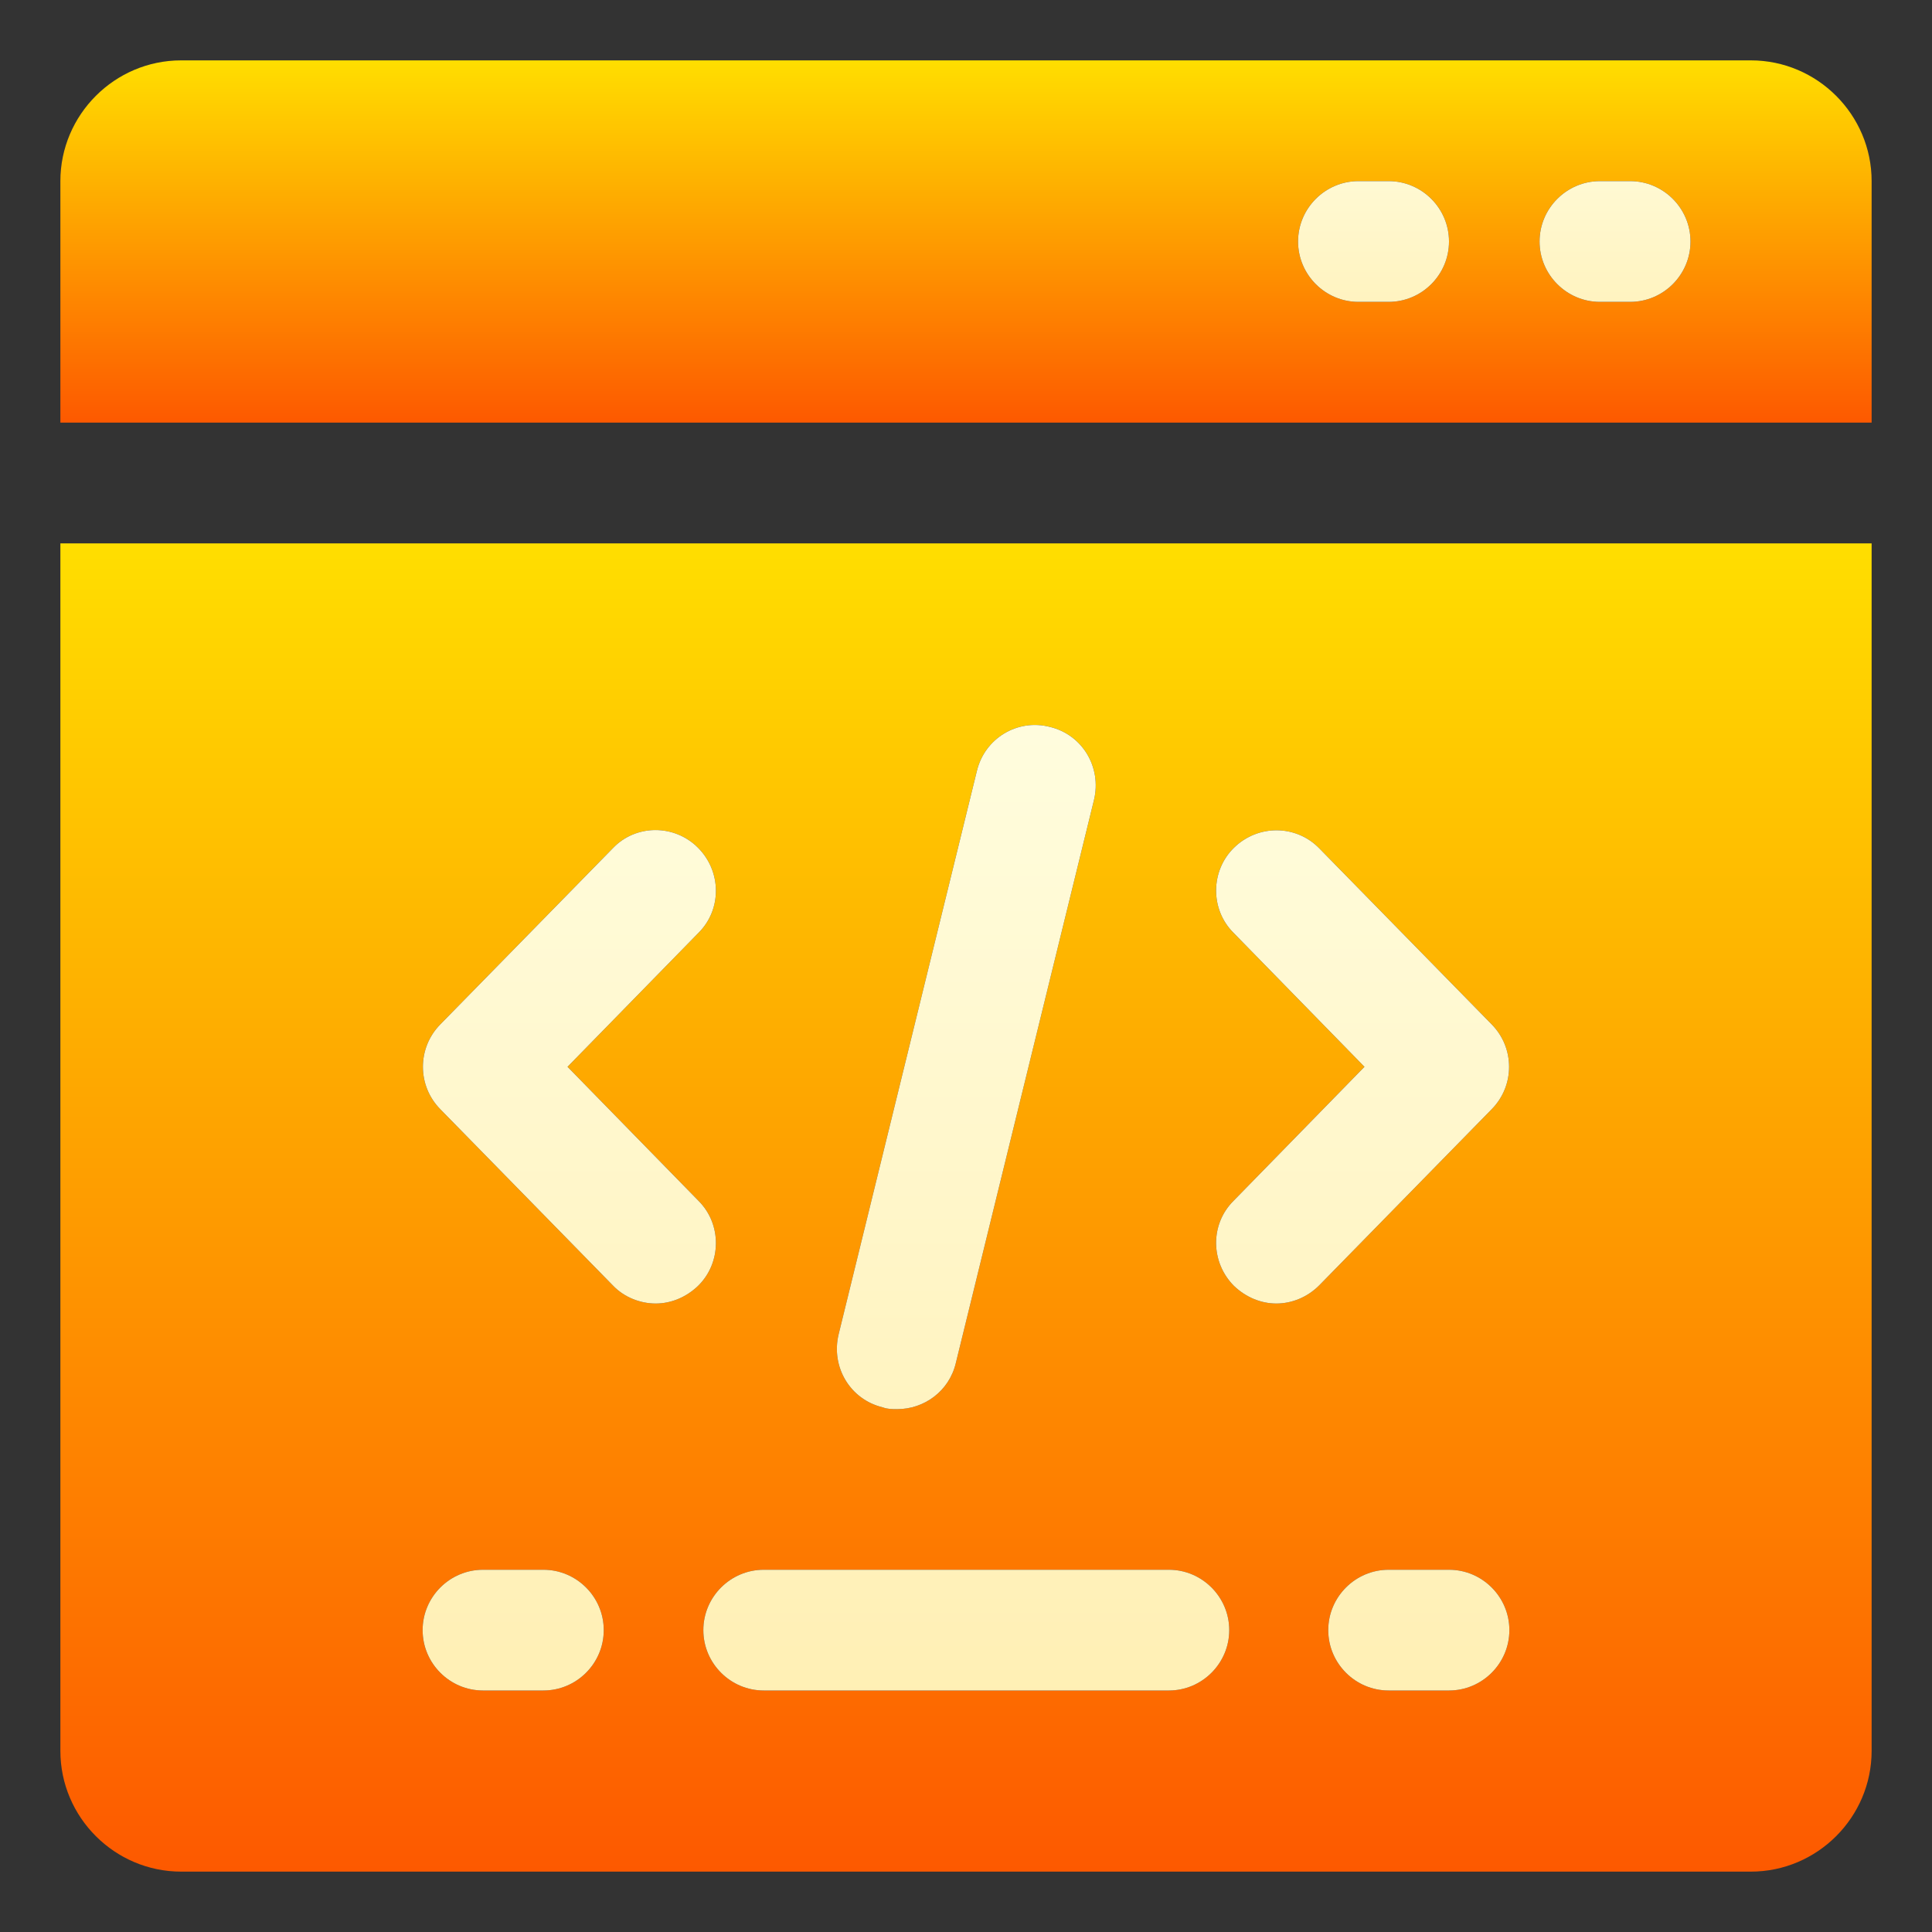 <svg width="40" height="40" viewBox="0 0 40 40" fill="none" xmlns="http://www.w3.org/2000/svg">
<rect x="0" y="0" width="40" height="40" fill="#333333" stroke="none"/>
<path d="M36.25 1.25H3.75C2.375 1.25 1.25 2.375 1.25 3.75V8.75H38.75V3.75C38.75 2.375 37.625 1.25 36.25 1.25ZM28.75 6.25H28.125C27.438 6.25 26.875 5.688 26.875 5C26.875 4.312 27.438 3.75 28.125 3.75H28.75C29.438 3.75 30 4.312 30 5C30 5.688 29.438 6.25 28.75 6.25ZM33.75 6.25H33.125C32.438 6.25 31.875 5.688 31.875 5C31.875 4.312 32.438 3.75 33.125 3.75H33.75C34.438 3.75 35 4.312 35 5C35 5.688 34.438 6.25 33.75 6.25Z" fill="url(#paint0_linear_185_890)"/>
<path d="M28.75 6.25H28.125C27.438 6.25 26.875 5.688 26.875 5C26.875 4.312 27.438 3.75 28.125 3.75H28.75C29.438 3.75 30 4.312 30 5C30 5.688 29.438 6.25 28.75 6.25ZM33.75 6.25H33.125C32.438 6.25 31.875 5.688 31.875 5C31.875 4.312 32.438 3.75 33.125 3.75H33.75C34.438 3.75 35 4.312 35 5C35 5.688 34.438 6.25 33.75 6.25Z" fill="url(#paint1_linear_185_890)"/>
<path d="M1.25 36.25C1.25 37.625 2.375 38.75 3.75 38.75H36.25C37.625 38.75 38.75 37.625 38.75 36.25V11.25H1.25V36.25ZM30 35H28.75C28.062 35 27.5 34.438 27.5 33.75C27.5 33.062 28.062 32.5 28.75 32.5H30C30.688 32.5 31.25 33.062 31.25 33.75C31.25 34.438 30.688 35 30 35ZM25.538 19.312C25.05 18.825 25.062 18.025 25.55 17.55C26.05 17.062 26.837 17.075 27.312 17.562L30.887 21.212C31.363 21.7 31.363 22.475 30.887 22.962L27.312 26.613C27.062 26.863 26.738 26.988 26.425 26.988C26.113 26.988 25.8 26.863 25.55 26.625C25.062 26.137 25.05 25.35 25.538 24.863L28.25 22.087L25.538 19.312ZM17.363 27.625L20.225 15.963C20.387 15.287 21.062 14.875 21.738 15.05C22.413 15.213 22.812 15.887 22.65 16.562L19.788 28.225C19.65 28.8 19.137 29.175 18.575 29.175C18.475 29.175 18.375 29.175 18.275 29.137C17.6 28.975 17.2 28.3 17.363 27.625ZM15.812 32.5H24.2C24.887 32.5 25.45 33.062 25.45 33.75C25.45 34.438 24.887 35 24.2 35H15.812C15.125 35 14.562 34.438 14.562 33.75C14.562 33.062 15.125 32.5 15.812 32.5ZM9.113 21.212L12.688 17.562C13.162 17.062 13.963 17.062 14.45 17.55C14.938 18.038 14.95 18.825 14.463 19.312L11.75 22.087L14.463 24.863C14.95 25.35 14.938 26.15 14.45 26.625C14.2 26.863 13.887 26.988 13.575 26.988C13.262 26.988 12.925 26.863 12.688 26.613L9.113 22.962C8.637 22.475 8.637 21.7 9.113 21.212ZM10 32.5H11.25C11.938 32.5 12.5 33.062 12.5 33.75C12.5 34.438 11.938 35 11.25 35H10C9.312 35 8.75 34.438 8.75 33.75C8.75 33.062 9.312 32.5 10 32.5Z" fill="url(#paint2_linear_185_890)"/>
<path d="M30 35H28.75C28.062 35 27.5 34.438 27.5 33.75C27.5 33.062 28.062 32.5 28.75 32.5H30C30.688 32.5 31.25 33.062 31.25 33.75C31.25 34.438 30.688 35 30 35ZM25.538 19.312C25.05 18.825 25.062 18.025 25.55 17.55C26.05 17.062 26.837 17.075 27.312 17.562L30.887 21.212C31.363 21.7 31.363 22.475 30.887 22.962L27.312 26.613C27.062 26.863 26.738 26.988 26.425 26.988C26.113 26.988 25.8 26.863 25.55 26.625C25.062 26.137 25.05 25.35 25.538 24.863L28.25 22.087L25.538 19.312ZM17.363 27.625L20.225 15.963C20.387 15.287 21.062 14.875 21.738 15.05C22.413 15.213 22.812 15.887 22.65 16.562L19.788 28.225C19.65 28.8 19.137 29.175 18.575 29.175C18.475 29.175 18.375 29.175 18.275 29.137C17.6 28.975 17.2 28.3 17.363 27.625ZM15.812 32.5H24.2C24.887 32.5 25.45 33.062 25.45 33.75C25.45 34.438 24.887 35 24.2 35H15.812C15.125 35 14.562 34.438 14.562 33.75C14.562 33.062 15.125 32.5 15.812 32.5ZM9.113 21.212L12.688 17.562C13.162 17.062 13.963 17.062 14.45 17.55C14.938 18.038 14.95 18.825 14.463 19.312L11.75 22.087L14.463 24.863C14.95 25.35 14.938 26.15 14.45 26.625C14.2 26.863 13.887 26.988 13.575 26.988C13.262 26.988 12.925 26.863 12.688 26.613L9.113 22.962C8.637 22.475 8.637 21.7 9.113 21.212ZM10 32.5H11.25C11.938 32.5 12.5 33.062 12.5 33.75C12.5 34.438 11.938 35 11.25 35H10C9.312 35 8.75 34.438 8.75 33.75C8.75 33.062 9.312 32.5 10 32.5Z" fill="url(#paint3_linear_185_890)"/>
<defs>
<linearGradient id="paint0_linear_185_890" x1="20" y1="8.75" x2="20" y2="1.25" gradientUnits="userSpaceOnUse">
<stop stop-color="#FD5900"/>
<stop offset="1" stop-color="#FFDE00"/>
</linearGradient>
<linearGradient id="paint1_linear_185_890" x1="32.812" y1="8.75" x2="32.812" y2="1.25" gradientUnits="userSpaceOnUse">
<stop stop-color="#FFEDAD"/>
<stop offset="1" stop-color="#FFFFE5"/>
</linearGradient>
<linearGradient id="paint2_linear_185_890" x1="20" y1="38.75" x2="20" y2="11.25" gradientUnits="userSpaceOnUse">
<stop stop-color="#FD5900"/>
<stop offset="1" stop-color="#FFDE00"/>
</linearGradient>
<linearGradient id="paint3_linear_185_890" x1="16.25" y1="38.75" x2="16.25" y2="11.25" gradientUnits="userSpaceOnUse">
<stop stop-color="#FFEDAD"/>
<stop offset="1" stop-color="#FFFFE5"/>
</linearGradient>
</defs>
</svg>
